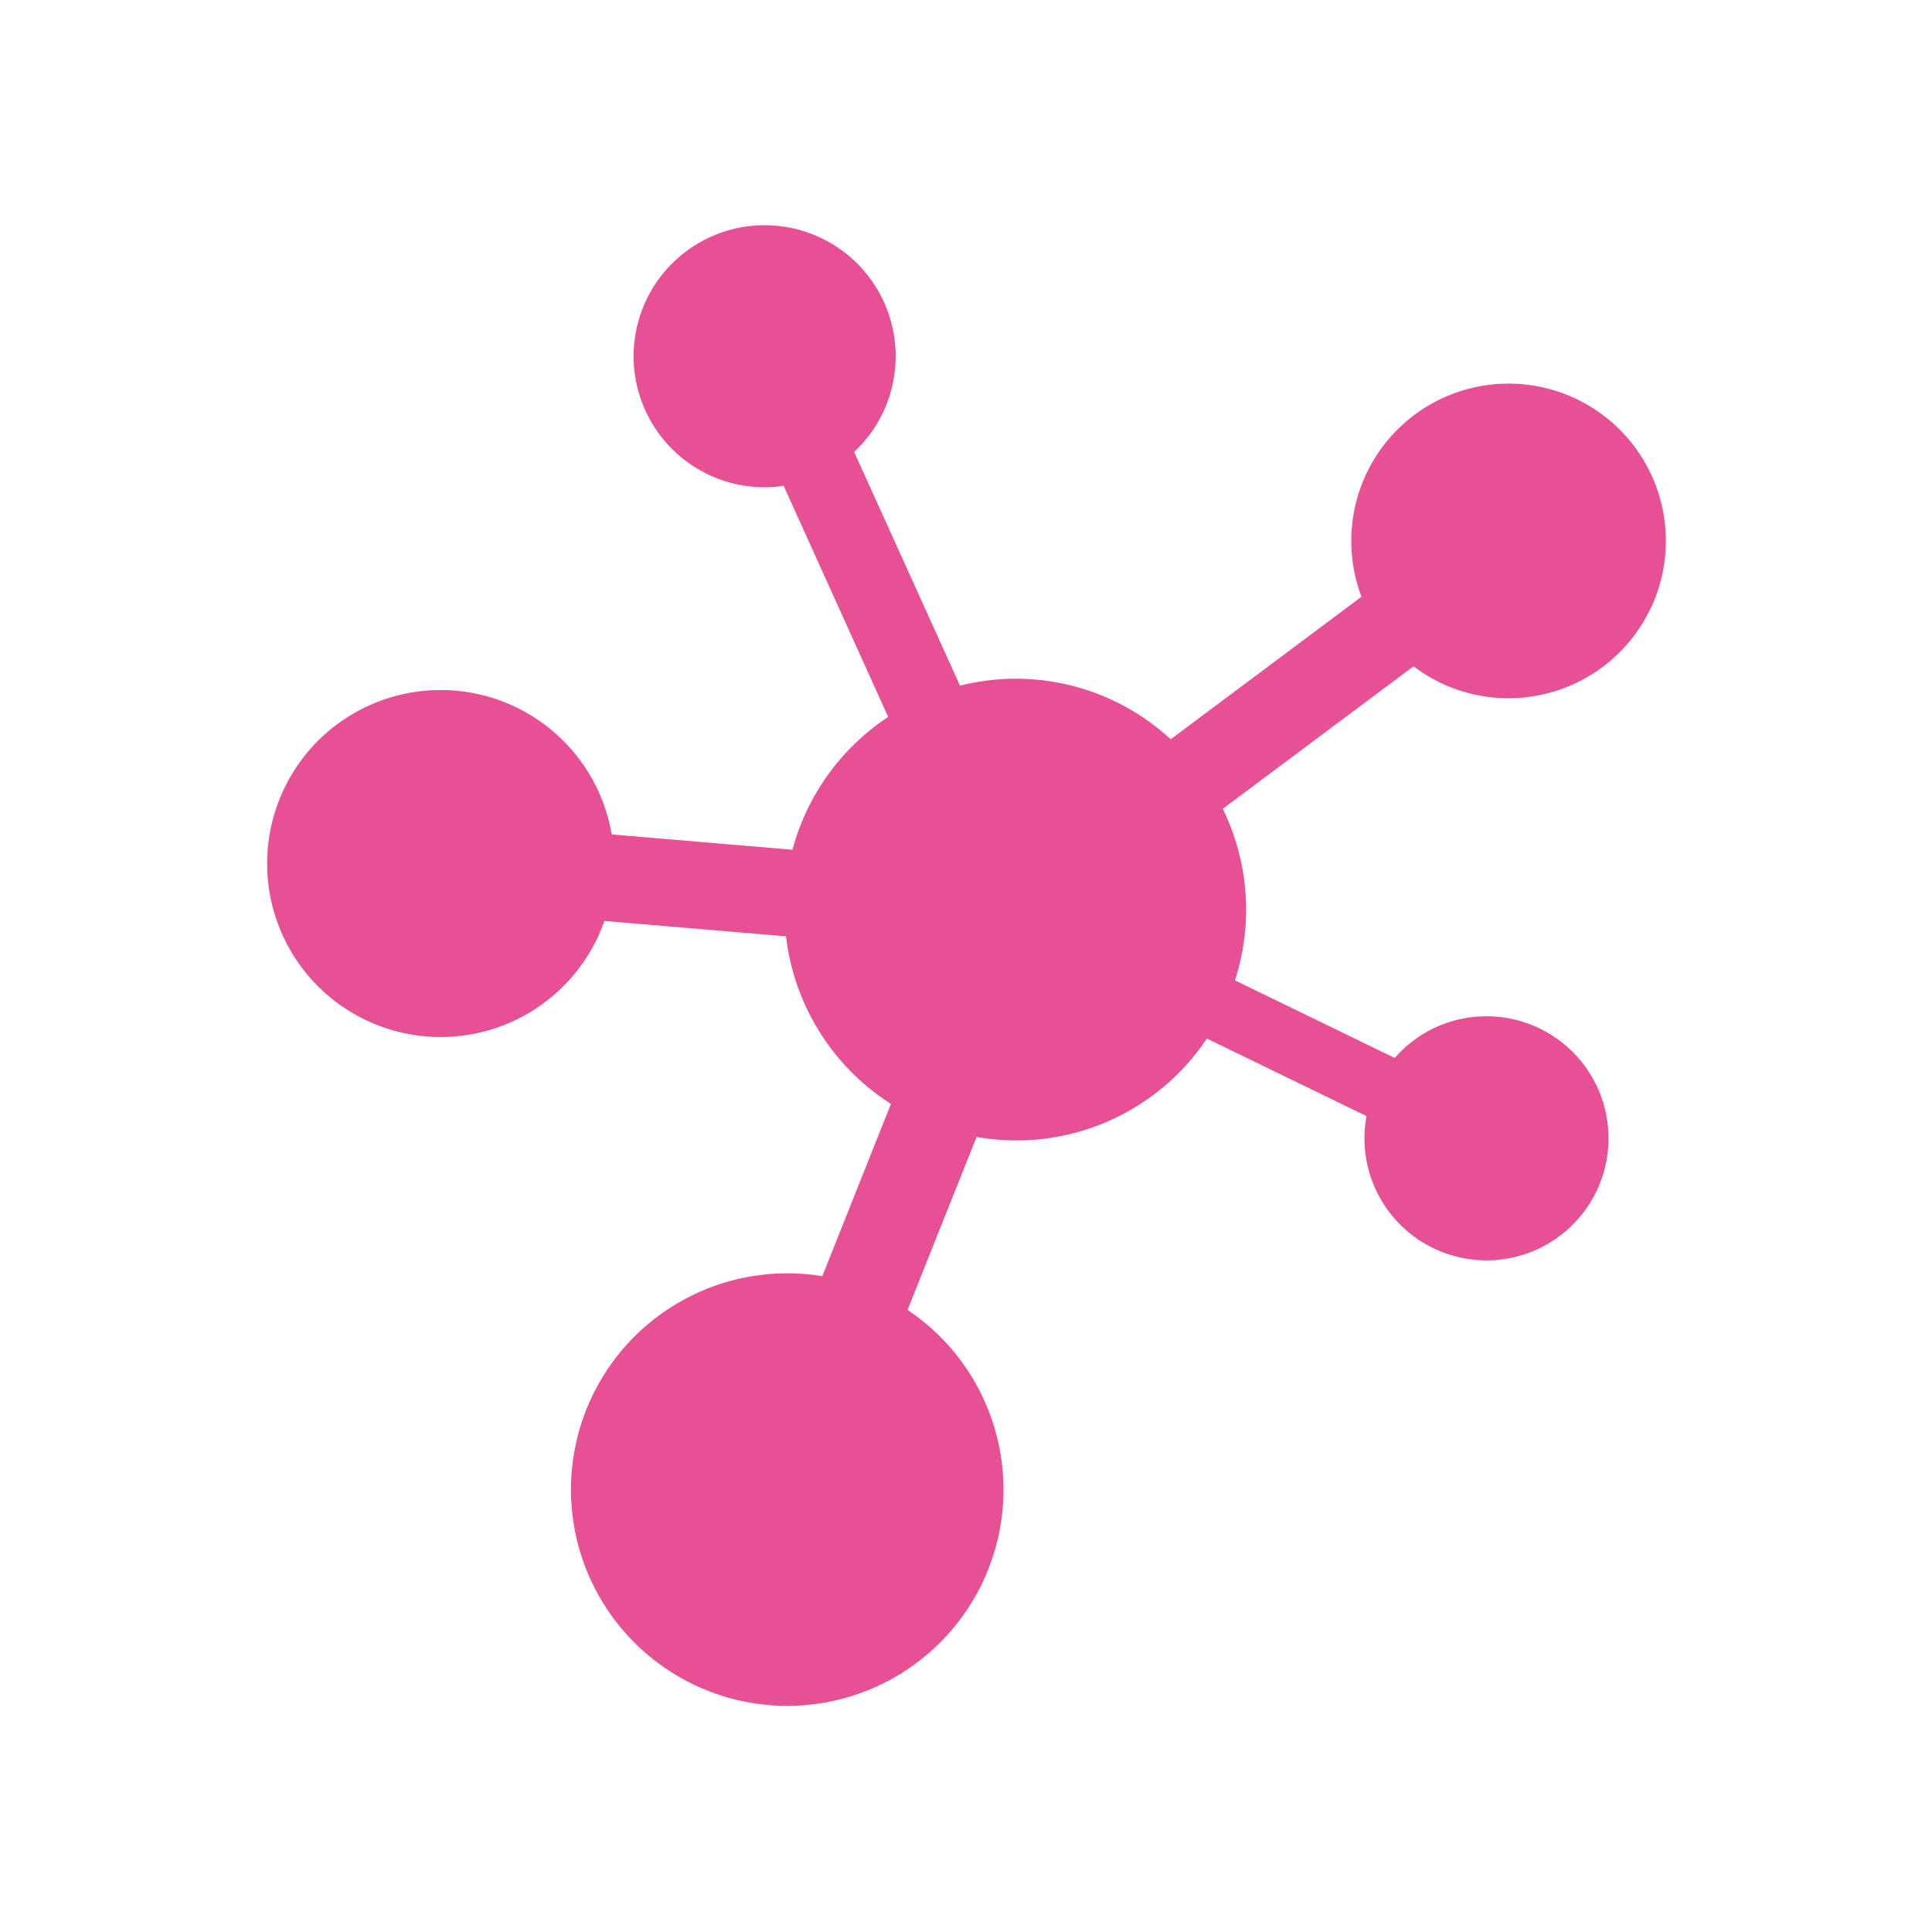 <svg id="レイヤー_1" data-name="レイヤー 1" xmlns="http://www.w3.org/2000/svg" viewBox="0 0 73 73"><defs><style>.cls-1{fill:none;}.cls-2{fill:#e75094;}</style></defs><title>neurology</title><rect class="cls-1" width="73" height="73"/><path class="cls-2" d="M56.981,26.381a5.943,5.943,0,1,0-5.536-3.834l-7.21,5.387a8.621,8.621,0,0,0-7.961-2.026l-4-8.831A4.951,4.951,0,1,0,28.9,18.412a4.994,4.994,0,0,0,.71-.057l3.95,8.734a8.722,8.722,0,0,0-3.616,5.018l-6.831-.579a6.556,6.556,0,1,0-.276,3.269l6.863.581a8.711,8.711,0,0,0,3.965,6.334l-1.344,3.371-1.25,3.138a8.171,8.171,0,1,0,3.222,1.274l1.264-3.174L36.9,42.959a8.647,8.647,0,0,0,8.7-3.718l6.033,2.93A4.611,4.611,0,1,0,56.163,38.4,4.594,4.594,0,0,0,52.7,39.975l-6.037-2.932a8.674,8.674,0,0,0-.461-6.482l7.21-5.386A5.886,5.886,0,0,0,56.981,26.381Z"/></svg>